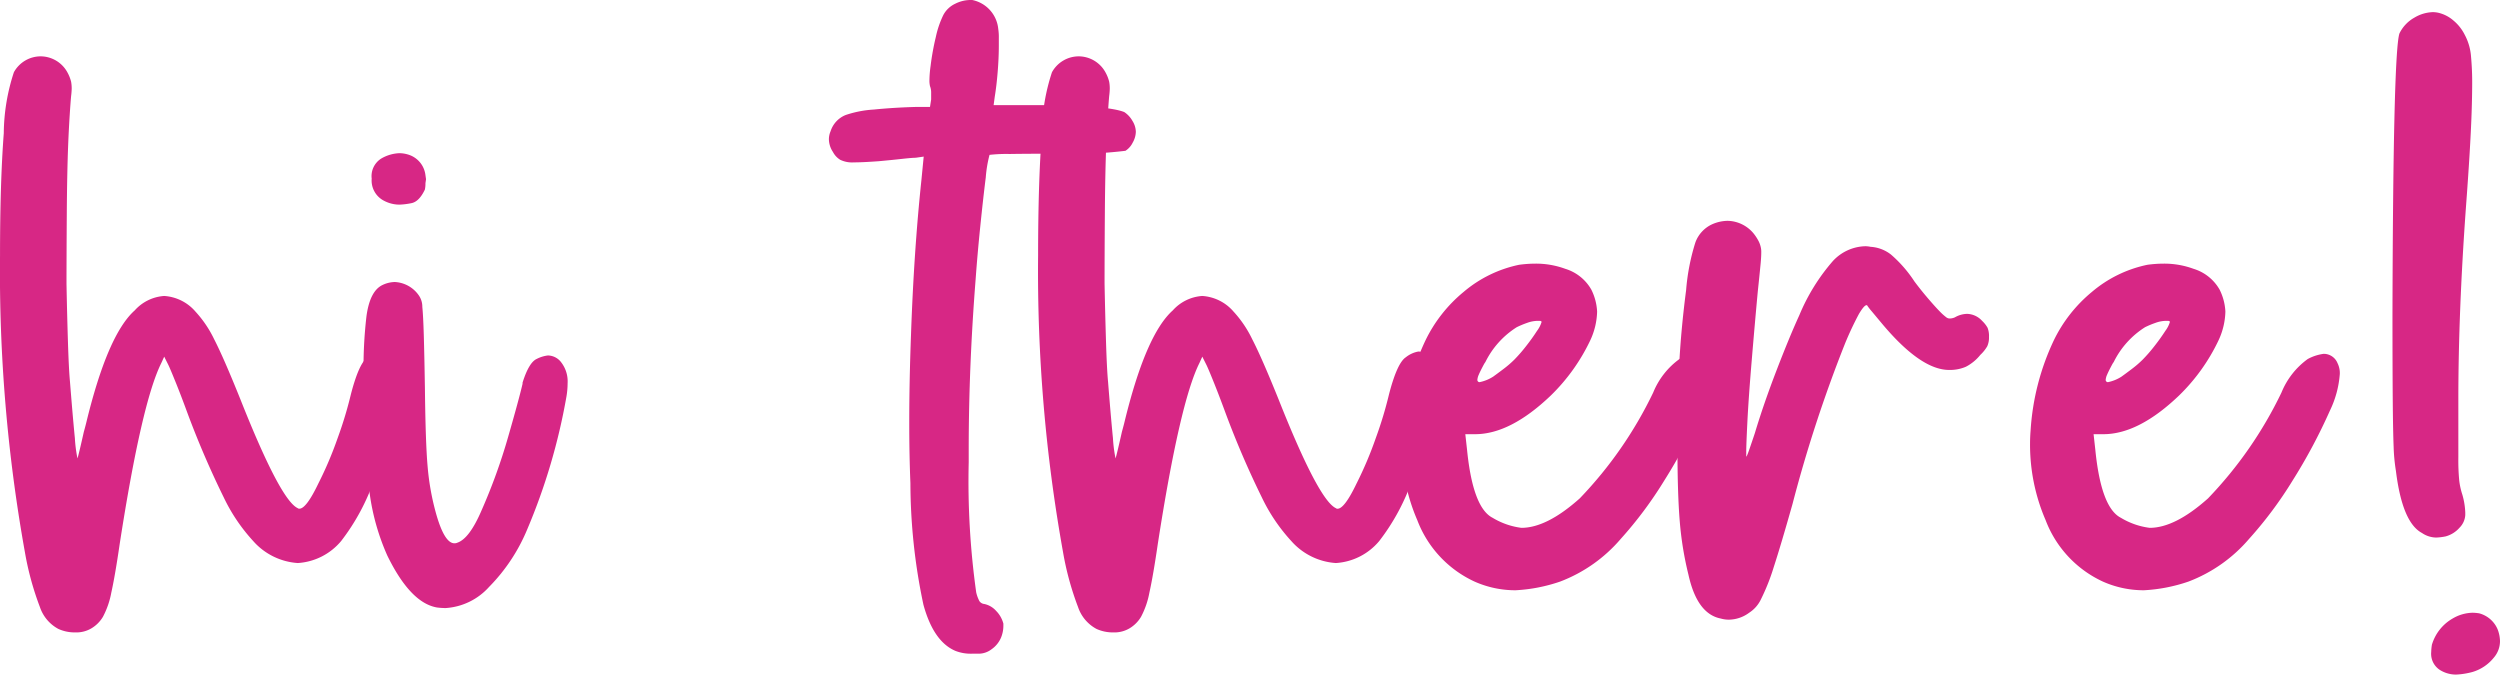 <svg id="Layer_1" data-name="Layer 1" xmlns="http://www.w3.org/2000/svg" viewBox="0 0 200 53.969"><defs><style>.cls-1{fill:#d72785;}</style></defs><path class="cls-1" d="M-103.777,95.358a3.1,3.1,0,0,1-1.48-1.757,23.546,23.546,0,0,1-1.2-4.393,126.8,126.8,0,0,1-1.989-23.725q0-5.826.3-9.781a16.026,16.026,0,0,1,.809-4.879,2.446,2.446,0,0,1,2.174-1.272,2.452,2.452,0,0,1,2.127,1.318,3.044,3.044,0,0,1,.278.717,3.053,3.053,0,0,1,.046.532,5.207,5.207,0,0,1-.046.6q-.048.51-.116,1.573t-.116,2.219q-.093,2.315-.115,5.689t-.023,5.549q.045,2.406.115,4.625t.162,3.191q.231,2.913.393,4.532a10.971,10.971,0,0,0,.208,1.619c.031-.093.093-.331.185-.717s.2-.856.324-1.411q.092-.322.185-.693,1.71-7.077,3.885-9.018a3.478,3.478,0,0,1,2.358-1.156,3.6,3.6,0,0,1,2.5,1.248,9.031,9.031,0,0,1,1.5,2.22q.762,1.481,2.1,4.809,3.191,8.047,4.578,8.695a.187.187,0,0,0,.139.046q.555,0,1.526-2.035A29.519,29.519,0,0,0-81.44,80.1a31.758,31.758,0,0,0,1.064-3.515q.647-2.5,1.341-2.959a2.241,2.241,0,0,1,1.017-.463,1.167,1.167,0,0,1,.925.555,3.546,3.546,0,0,1,.463,2.035,11.95,11.95,0,0,1-.093,1.387A34.029,34.029,0,0,1-78.5,83.38a17.185,17.185,0,0,1-2.659,4.949,4.915,4.915,0,0,1-3.469,1.757,5.211,5.211,0,0,1-3.561-1.757,14.139,14.139,0,0,1-2.358-3.492,72.725,72.725,0,0,1-2.914-6.775q-.508-1.388-.948-2.474t-.578-1.364l-.324-.648-.231.509q-1.573,3.146-3.33,14.475-.37,2.544-.67,3.885a6.755,6.755,0,0,1-.671,1.942,2.65,2.65,0,0,1-.925.925,2.371,2.371,0,0,1-1.3.324A3.164,3.164,0,0,1-103.777,95.358Z" transform="translate(108.448 -45.043)"/><path class="cls-1" d="M-77.465,89.485a18.263,18.263,0,0,1-1.41-4.971,55.992,55.992,0,0,1-.486-7.562v-1.9a35.488,35.488,0,0,1,.231-4.717q.278-2.034,1.3-2.5a2.357,2.357,0,0,1,.972-.231,2.488,2.488,0,0,1,1.942,1.11,1.588,1.588,0,0,1,.254.878q.07.694.116,2.22t.092,4.3q.047,4.255.209,6.174a20.345,20.345,0,0,0,.624,3.63q.693,2.59,1.526,2.59a.514.514,0,0,0,.231-.046q.972-.324,1.942-2.59A45.794,45.794,0,0,0-67.8,80.005q.878-3.052,1.156-4.255v-.093q.508-1.617,1.133-1.9a2.614,2.614,0,0,1,.9-.277,1.359,1.359,0,0,1,1.063.555,2.5,2.5,0,0,1,.509,1.665,6.538,6.538,0,0,1-.092,1.063A48.677,48.677,0,0,1-66.273,87.4a14.428,14.428,0,0,1-3.052,4.6,5.107,5.107,0,0,1-3.469,1.688,5.581,5.581,0,0,1-.694-.046Q-75.615,93.278-77.465,89.485Zm-1.248-30.153a1.658,1.658,0,0,1,.786-1.618,3.115,3.115,0,0,1,1.433-.416,2.482,2.482,0,0,1,.787.139,1.953,1.953,0,0,1,1.295,1.618l.046.324-.046.323a2.173,2.173,0,0,1-.047.509q-.462.972-1.086,1.087a5.708,5.708,0,0,1-.949.116,2.669,2.669,0,0,1-1.341-.37A1.818,1.818,0,0,1-78.713,59.332Z" transform="translate(108.448 -45.043)"/><path class="cls-1" d="M-32.008,97.116q-1.758-.739-2.567-3.7a47.141,47.141,0,0,1-1.04-9.712q-.093-2.265-.093-4.856,0-3.235.139-6.983.231-6.7.832-12.394l.185-1.9-.647.093q-.278,0-1.11.092t-1.85.185q-1.294.093-1.989.093a2.177,2.177,0,0,1-1.086-.209,1.608,1.608,0,0,1-.578-.624,1.88,1.88,0,0,1-.324-1.017A1.63,1.63,0,0,1-42,55.54a2.076,2.076,0,0,1,1.2-1.294,8.607,8.607,0,0,1,2.266-.44q1.62-.162,3.376-.208h1.11l.092-.6v-.532a1.423,1.423,0,0,0-.092-.532,1.985,1.985,0,0,1-.046-.462A9.138,9.138,0,0,1-34,50.315,20.348,20.348,0,0,1-33.581,48a7.6,7.6,0,0,1,.6-1.757,2.062,2.062,0,0,1,.948-.9,2.729,2.729,0,0,1,1.179-.3h.185a2.615,2.615,0,0,1,2.081,2.312,4.281,4.281,0,0,1,.046.74v.6q0,.971-.092,2.1t-.231,1.966l-.093.693h3.469q5.593,0,6.983.555a2.037,2.037,0,0,1,.647.694,1.719,1.719,0,0,1,.278.879,1.835,1.835,0,0,1-.255.878,1.613,1.613,0,0,1-.578.648,36.289,36.289,0,0,1-5.549.231q-2.22,0-3.723.023a12.2,12.2,0,0,0-1.6.07,10.01,10.01,0,0,0-.3,1.8q-.209,1.665-.44,3.931t-.37,4.208q-.555,7.031-.555,13.643v1.017a63.981,63.981,0,0,0,.6,10.406,2.9,2.9,0,0,0,.254.694.539.539,0,0,0,.393.231,1.747,1.747,0,0,1,.948.555,2.258,2.258,0,0,1,.578,1.017v.185a2.477,2.477,0,0,1-.185.925,2.149,2.149,0,0,1-.74.925,1.72,1.72,0,0,1-1.017.37h-.6A3.35,3.35,0,0,1-32.008,97.116Z" transform="translate(108.448 -45.043)"/><path class="cls-1" d="M-20.726,95.358a3.1,3.1,0,0,1-1.48-1.757,23.546,23.546,0,0,1-1.2-4.393A126.8,126.8,0,0,1-25.4,65.483q0-5.826.3-9.781a16.026,16.026,0,0,1,.809-4.879,2.446,2.446,0,0,1,2.174-1.272,2.454,2.454,0,0,1,2.127,1.318,2.987,2.987,0,0,1,.277.717,2.958,2.958,0,0,1,.047.532,5.024,5.024,0,0,1-.047.6q-.046.51-.115,1.573t-.116,2.219q-.093,2.315-.116,5.689t-.023,5.549q.047,2.406.116,4.625t.162,3.191q.231,2.913.393,4.532a10.971,10.971,0,0,0,.208,1.619c.031-.093.093-.331.185-.717s.2-.856.324-1.411q.091-.322.185-.693,1.71-7.077,3.884-9.018a3.482,3.482,0,0,1,2.359-1.156,3.6,3.6,0,0,1,2.5,1.248,9.031,9.031,0,0,1,1.5,2.22Q-7.5,73.67-6.159,77q3.192,8.047,4.579,8.695a.187.187,0,0,0,.139.046q.555,0,1.526-2.035A29.677,29.677,0,0,0,1.611,80.1a31.724,31.724,0,0,0,1.063-3.515q.648-2.5,1.342-2.959a2.241,2.241,0,0,1,1.017-.463,1.169,1.169,0,0,1,.925.555A3.547,3.547,0,0,1,6.42,75.75a12.154,12.154,0,0,1-.092,1.387,34.109,34.109,0,0,1-1.78,6.243,17.16,17.16,0,0,1-2.66,4.949A4.915,4.915,0,0,1-1.58,90.086a5.21,5.21,0,0,1-3.561-1.757A14.166,14.166,0,0,1-7.5,84.837a72.77,72.77,0,0,1-2.913-6.775q-.51-1.388-.948-2.474t-.578-1.364l-.324-.648-.231.509q-1.573,3.146-3.33,14.475-.371,2.544-.671,3.885a6.729,6.729,0,0,1-.67,1.942,2.65,2.65,0,0,1-.925.925,2.373,2.373,0,0,1-1.3.324A3.16,3.16,0,0,1-20.726,95.358Z" transform="translate(108.448 -45.043)"/><path class="cls-1" d="M4.939,86.664A15.223,15.223,0,0,1,3.69,80.513c0-.339.016-.694.046-1.064a19.69,19.69,0,0,1,1.85-7.167A11.531,11.531,0,0,1,8.638,68.4a10,10,0,0,1,4.44-2.174,9.936,9.936,0,0,1,1.3-.092,6.808,6.808,0,0,1,2.4.416,3.6,3.6,0,0,1,2.081,1.665,4.4,4.4,0,0,1,.462,1.757,5.735,5.735,0,0,1-.555,2.313,15.289,15.289,0,0,1-3.144,4.393q-3.239,3.1-6.059,3.1H8.777l.139,1.249q.462,4.624,2.035,5.434a5.9,5.9,0,0,0,2.312.809q2.034,0,4.671-2.358a32.525,32.525,0,0,0,5.873-8.463,6.183,6.183,0,0,1,2.1-2.683,3.71,3.71,0,0,1,1.272-.416,1.186,1.186,0,0,1,1.11.74,1.778,1.778,0,0,1,.185.879,8.078,8.078,0,0,1-.786,2.913A44.342,44.342,0,0,1,24.686,83.5a31.686,31.686,0,0,1-3.469,4.648,11.96,11.96,0,0,1-4.856,3.422,13.043,13.043,0,0,1-3.56.694,8.038,8.038,0,0,1-3.284-.694A8.877,8.877,0,0,1,4.939,86.664Zm6.1-11.515c.215-.154.486-.355.809-.6a8.226,8.226,0,0,0,.856-.74,12.13,12.13,0,0,0,.925-1.063q.509-.647.879-1.226a2.286,2.286,0,0,0,.37-.716c0-.062-.063-.093-.185-.093h-.139a2.549,2.549,0,0,0-.833.162,7.177,7.177,0,0,0-.832.347,6.9,6.9,0,0,0-2.5,2.775l-.093.138q-.324.6-.439.879a1.227,1.227,0,0,0-.116.416.181.181,0,0,0,.139.185h.046A3.141,3.141,0,0,0,11.043,75.149Z" transform="translate(108.448 -45.043)"/><path class="cls-1" d="M29.216,94.526q-1.9-.369-2.59-3.515a26.618,26.618,0,0,1-.693-4.254q-.184-2.22-.185-6.012V79.311q0-2.775.138-5.041.14-2.82.555-6.012a17.177,17.177,0,0,1,.74-3.815,2.559,2.559,0,0,1,1.341-1.457,3.165,3.165,0,0,1,1.249-.277,2.769,2.769,0,0,1,2.035.971,3.575,3.575,0,0,1,.393.578,1.985,1.985,0,0,1,.208.532,1.654,1.654,0,0,1,.046.462c0,.216-.016.494-.046.832q-.093.972-.231,2.267-.233,2.5-.486,5.526t-.347,4.9q-.093,1.872-.092,2.428v.37c.03,0,.108-.177.231-.532s.278-.809.463-1.364q.693-2.313,1.734-5.018t1.826-4.416a15.78,15.78,0,0,1,2.683-4.325,3.654,3.654,0,0,1,2.59-1.179,2.152,2.152,0,0,1,.416.047,2.932,2.932,0,0,1,1.642.624,10.228,10.228,0,0,1,1.873,2.15q.555.741,1.133,1.411t.9.994a4.365,4.365,0,0,0,.486.439.492.492,0,0,0,.254.116h.093a1.062,1.062,0,0,0,.37-.092,2.03,2.03,0,0,1,.971-.278,1.679,1.679,0,0,1,1.2.555,2.367,2.367,0,0,1,.44.555,1.777,1.777,0,0,1,.115.74,1.672,1.672,0,0,1-.138.74,2.975,2.975,0,0,1-.556.693,3.585,3.585,0,0,1-1.155.948,3.2,3.2,0,0,1-1.342.255q-2.266,0-5.364-3.7l-.81-.971a4.671,4.671,0,0,1-.393-.508H40.87q-.184,0-.6.693a25.659,25.659,0,0,0-1.11,2.359,109.331,109.331,0,0,0-4.208,12.856q-.927,3.284-1.5,5.041a16.838,16.838,0,0,1-1.018,2.567,2.6,2.6,0,0,1-.948,1.086,2.775,2.775,0,0,1-1.619.555A2.33,2.33,0,0,1,29.216,94.526Z" transform="translate(108.448 -45.043)"/><path class="cls-1" d="M55.205,86.664a15.223,15.223,0,0,1-1.249-6.151c0-.339.016-.694.046-1.064a19.69,19.69,0,0,1,1.85-7.167A11.531,11.531,0,0,1,58.9,68.4a9.995,9.995,0,0,1,4.44-2.174,9.936,9.936,0,0,1,1.295-.092,6.812,6.812,0,0,1,2.405.416,3.6,3.6,0,0,1,2.081,1.665,4.4,4.4,0,0,1,.462,1.757,5.735,5.735,0,0,1-.555,2.313,15.294,15.294,0,0,1-3.145,4.393q-3.237,3.1-6.058,3.1h-.786l.139,1.249q.46,4.624,2.035,5.434a5.9,5.9,0,0,0,2.312.809q2.034,0,4.671-2.358a32.525,32.525,0,0,0,5.873-8.463,6.183,6.183,0,0,1,2.1-2.683,3.71,3.71,0,0,1,1.272-.416,1.186,1.186,0,0,1,1.11.74,1.778,1.778,0,0,1,.185.879,8.078,8.078,0,0,1-.786,2.913A44.342,44.342,0,0,1,74.952,83.5a31.686,31.686,0,0,1-3.469,4.648,11.96,11.96,0,0,1-4.856,3.422,13.042,13.042,0,0,1-3.561.694,8.037,8.037,0,0,1-3.283-.694A8.877,8.877,0,0,1,55.205,86.664Zm6.1-11.515c.215-.154.486-.355.809-.6a8.226,8.226,0,0,0,.856-.74,12.13,12.13,0,0,0,.925-1.063q.508-.647.879-1.226a2.272,2.272,0,0,0,.369-.716c0-.062-.062-.093-.184-.093h-.139a2.549,2.549,0,0,0-.833.162,7.177,7.177,0,0,0-.832.347,6.9,6.9,0,0,0-2.5,2.775l-.093.138q-.324.6-.439.879a1.227,1.227,0,0,0-.116.416.18.18,0,0,0,.139.185H60.2A3.141,3.141,0,0,0,61.309,75.149Z" transform="translate(108.448 -45.043)"/><path class="cls-1" d="M85.309,87.681q-1.572-.831-2.081-4.948a14.618,14.618,0,0,1-.185-1.942q-.047-1.156-.069-3.538t-.024-6.914Q83,49.3,83.505,47.724a2.912,2.912,0,0,1,1.2-1.271,3.05,3.05,0,0,1,1.48-.439,2.216,2.216,0,0,1,.416.046,2.813,2.813,0,0,1,1.225.624,3.539,3.539,0,0,1,.9,1.133,4.356,4.356,0,0,1,.509,1.758q.092,1.017.092,2.034,0,1.065-.046,2.451-.093,2.775-.462,7.677-.6,8.325-.6,15.308v4.624a17.176,17.176,0,0,0,.07,1.8,5.719,5.719,0,0,0,.254,1.156,5.908,5.908,0,0,1,.231,1.434v.185a1.563,1.563,0,0,1-.462,1.017,2.246,2.246,0,0,1-1.11.694,4.633,4.633,0,0,1-.74.092A2.051,2.051,0,0,1,85.309,87.681Zm.786,8.972a3.6,3.6,0,0,1,1.665-2.127,3.259,3.259,0,0,1,1.572-.463,3.354,3.354,0,0,1,.555.047,2.211,2.211,0,0,1,1.48,1.294,2.748,2.748,0,0,1,.185.925,2.027,2.027,0,0,1-.509,1.342A3.435,3.435,0,0,1,89.356,98.8a6.049,6.049,0,0,1-1.319.209,2.42,2.42,0,0,1-1.294-.37,1.534,1.534,0,0,1-.694-1.434A3.986,3.986,0,0,1,86.1,96.653Z" transform="translate(108.448 -45.043)"/></svg>